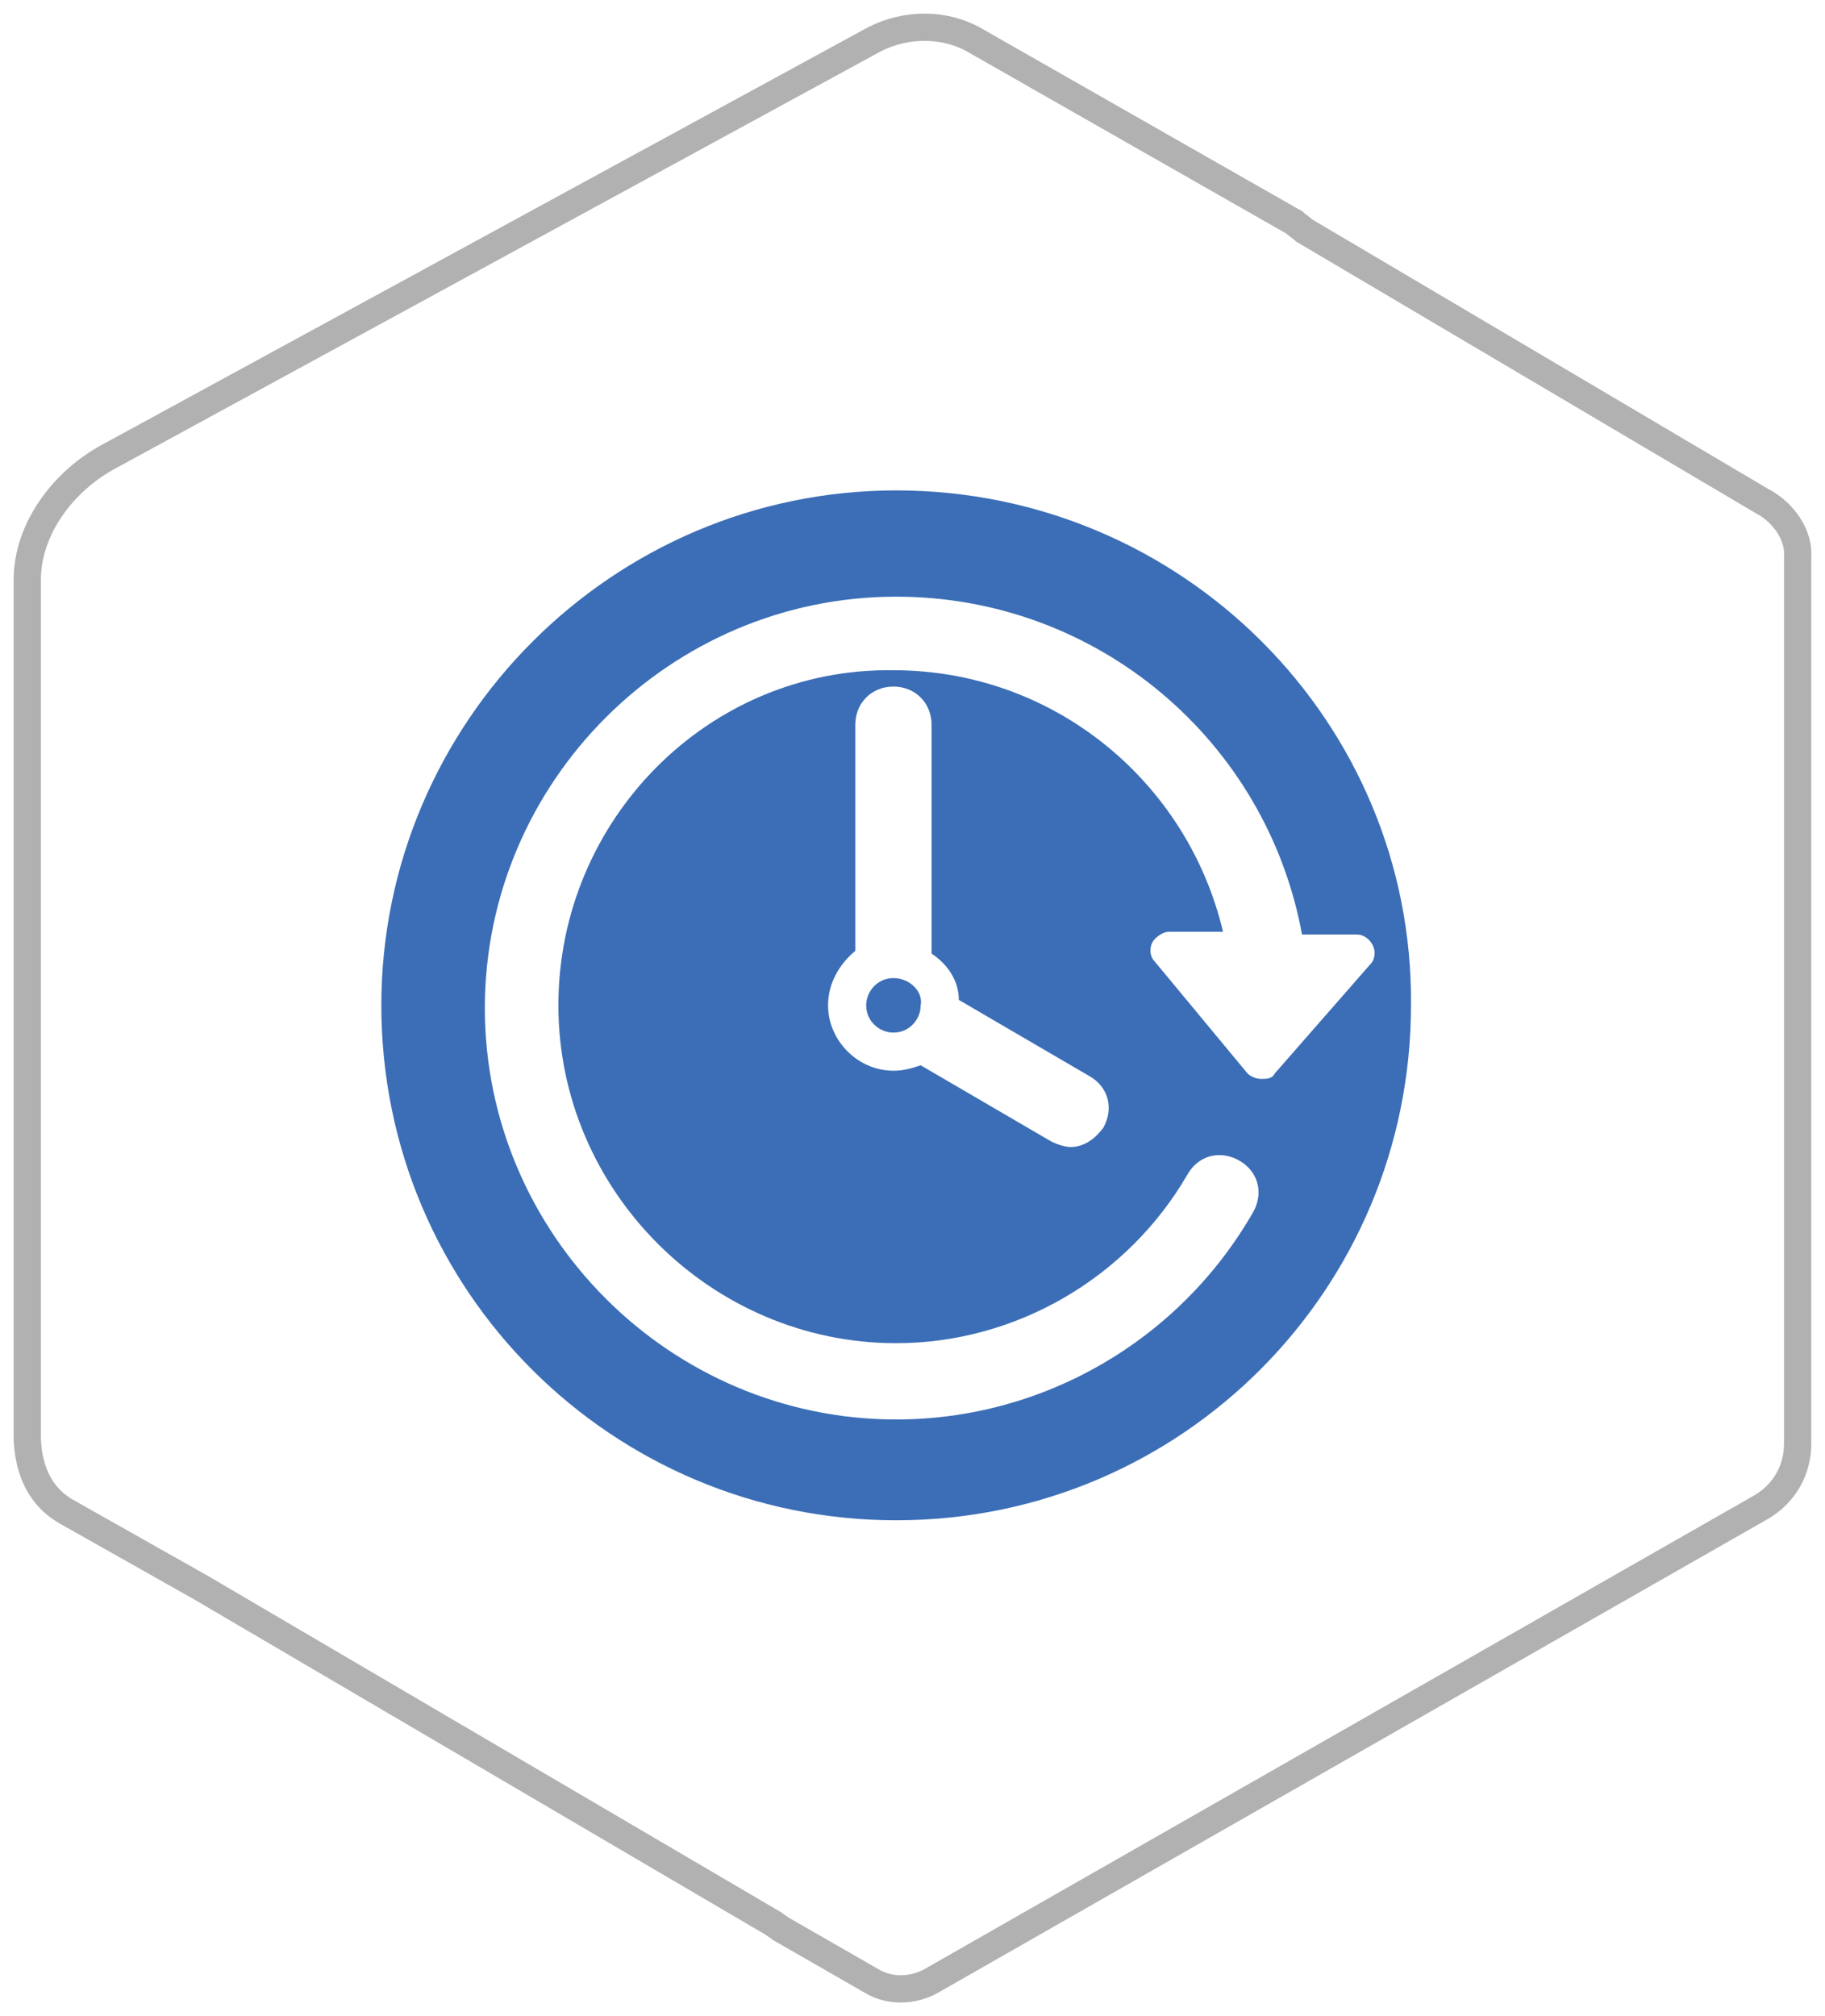 <svg width="67" height="74" viewBox="0 0 67 74" fill="none" xmlns="http://www.w3.org/2000/svg">
<path d="M64.684 18.389L47.889 8.466C47.764 8.345 47.639 8.284 47.514 8.163L42.207 5.138L35.839 1.507C34.715 0.841 33.279 0.841 32.093 1.447L3.997 16.756C2.311 17.663 1 19.418 1 21.294V52.638C1 53.788 1.375 54.877 2.436 55.482L7.368 58.266L28.409 70.61C28.472 70.67 28.596 70.731 28.659 70.791L32.03 72.728C32.655 73.091 33.466 73.091 34.153 72.728L64.684 55.301C65.496 54.817 65.995 53.969 65.995 53.001V20.447C66.058 19.66 65.496 18.813 64.684 18.389Z" stroke="#B1B1B1" stroke-miterlimit="10"/>
<path d="M32.8 35.9C32.2 35.9 31.8 36.4 31.8 36.9C31.8 37.5 32.3 37.9 32.8 37.9C33.4 37.9 33.8 37.4 33.8 36.9C33.9 36.4 33.4 35.9 32.8 35.9Z" fill="#3B6EB6"/>
<path d="M32.9 18C22.5 18 14 26.5 14 36.9C14 47.4 22.5 55.8 32.9 55.8C43.4 55.8 51.8 47.3 51.8 36.9C51.9 26.5 43.4 18 32.9 18ZM46.8 39.4C46.7 39.6 46.5 39.6 46.3 39.6C46.1 39.6 45.9 39.5 45.8 39.4L42.4 35.3C42.2 35.1 42.2 34.8 42.3 34.6C42.4 34.4 42.7 34.2 42.9 34.2H44.9C43.6 28.7 38.7 24.6 32.8 24.6C26 24.5 20.5 30.1 20.5 36.9C20.5 43.7 26.1 49.3 32.9 49.3C37.3 49.3 41.4 46.9 43.6 43.1C44 42.4 44.8 42.2 45.5 42.6C46.2 43 46.4 43.8 46 44.5C43.3 49.2 38.3 52.1 32.9 52.1C24.6 52.1 17.8 45.3 17.8 37C17.8 28.7 24.6 21.9 32.9 21.9C40.3 21.9 46.5 27.2 47.8 34.3H49.8C50.1 34.3 50.3 34.5 50.4 34.7C50.5 34.9 50.5 35.2 50.3 35.4L46.8 39.4ZM35.2 36.7L40 39.5C40.7 39.9 40.9 40.7 40.5 41.4C40.2 41.8 39.8 42.1 39.3 42.1C39.1 42.1 38.8 42 38.6 41.9L33.8 39.1C33.5 39.2 33.2 39.3 32.8 39.3C31.5 39.3 30.4 38.2 30.4 36.9C30.4 36.1 30.8 35.4 31.4 34.9V26.6C31.4 25.8 32 25.2 32.8 25.2C33.6 25.2 34.2 25.8 34.2 26.6V35C34.8 35.4 35.2 36 35.2 36.7Z" fill="#3B6EB6"/>
</svg>
